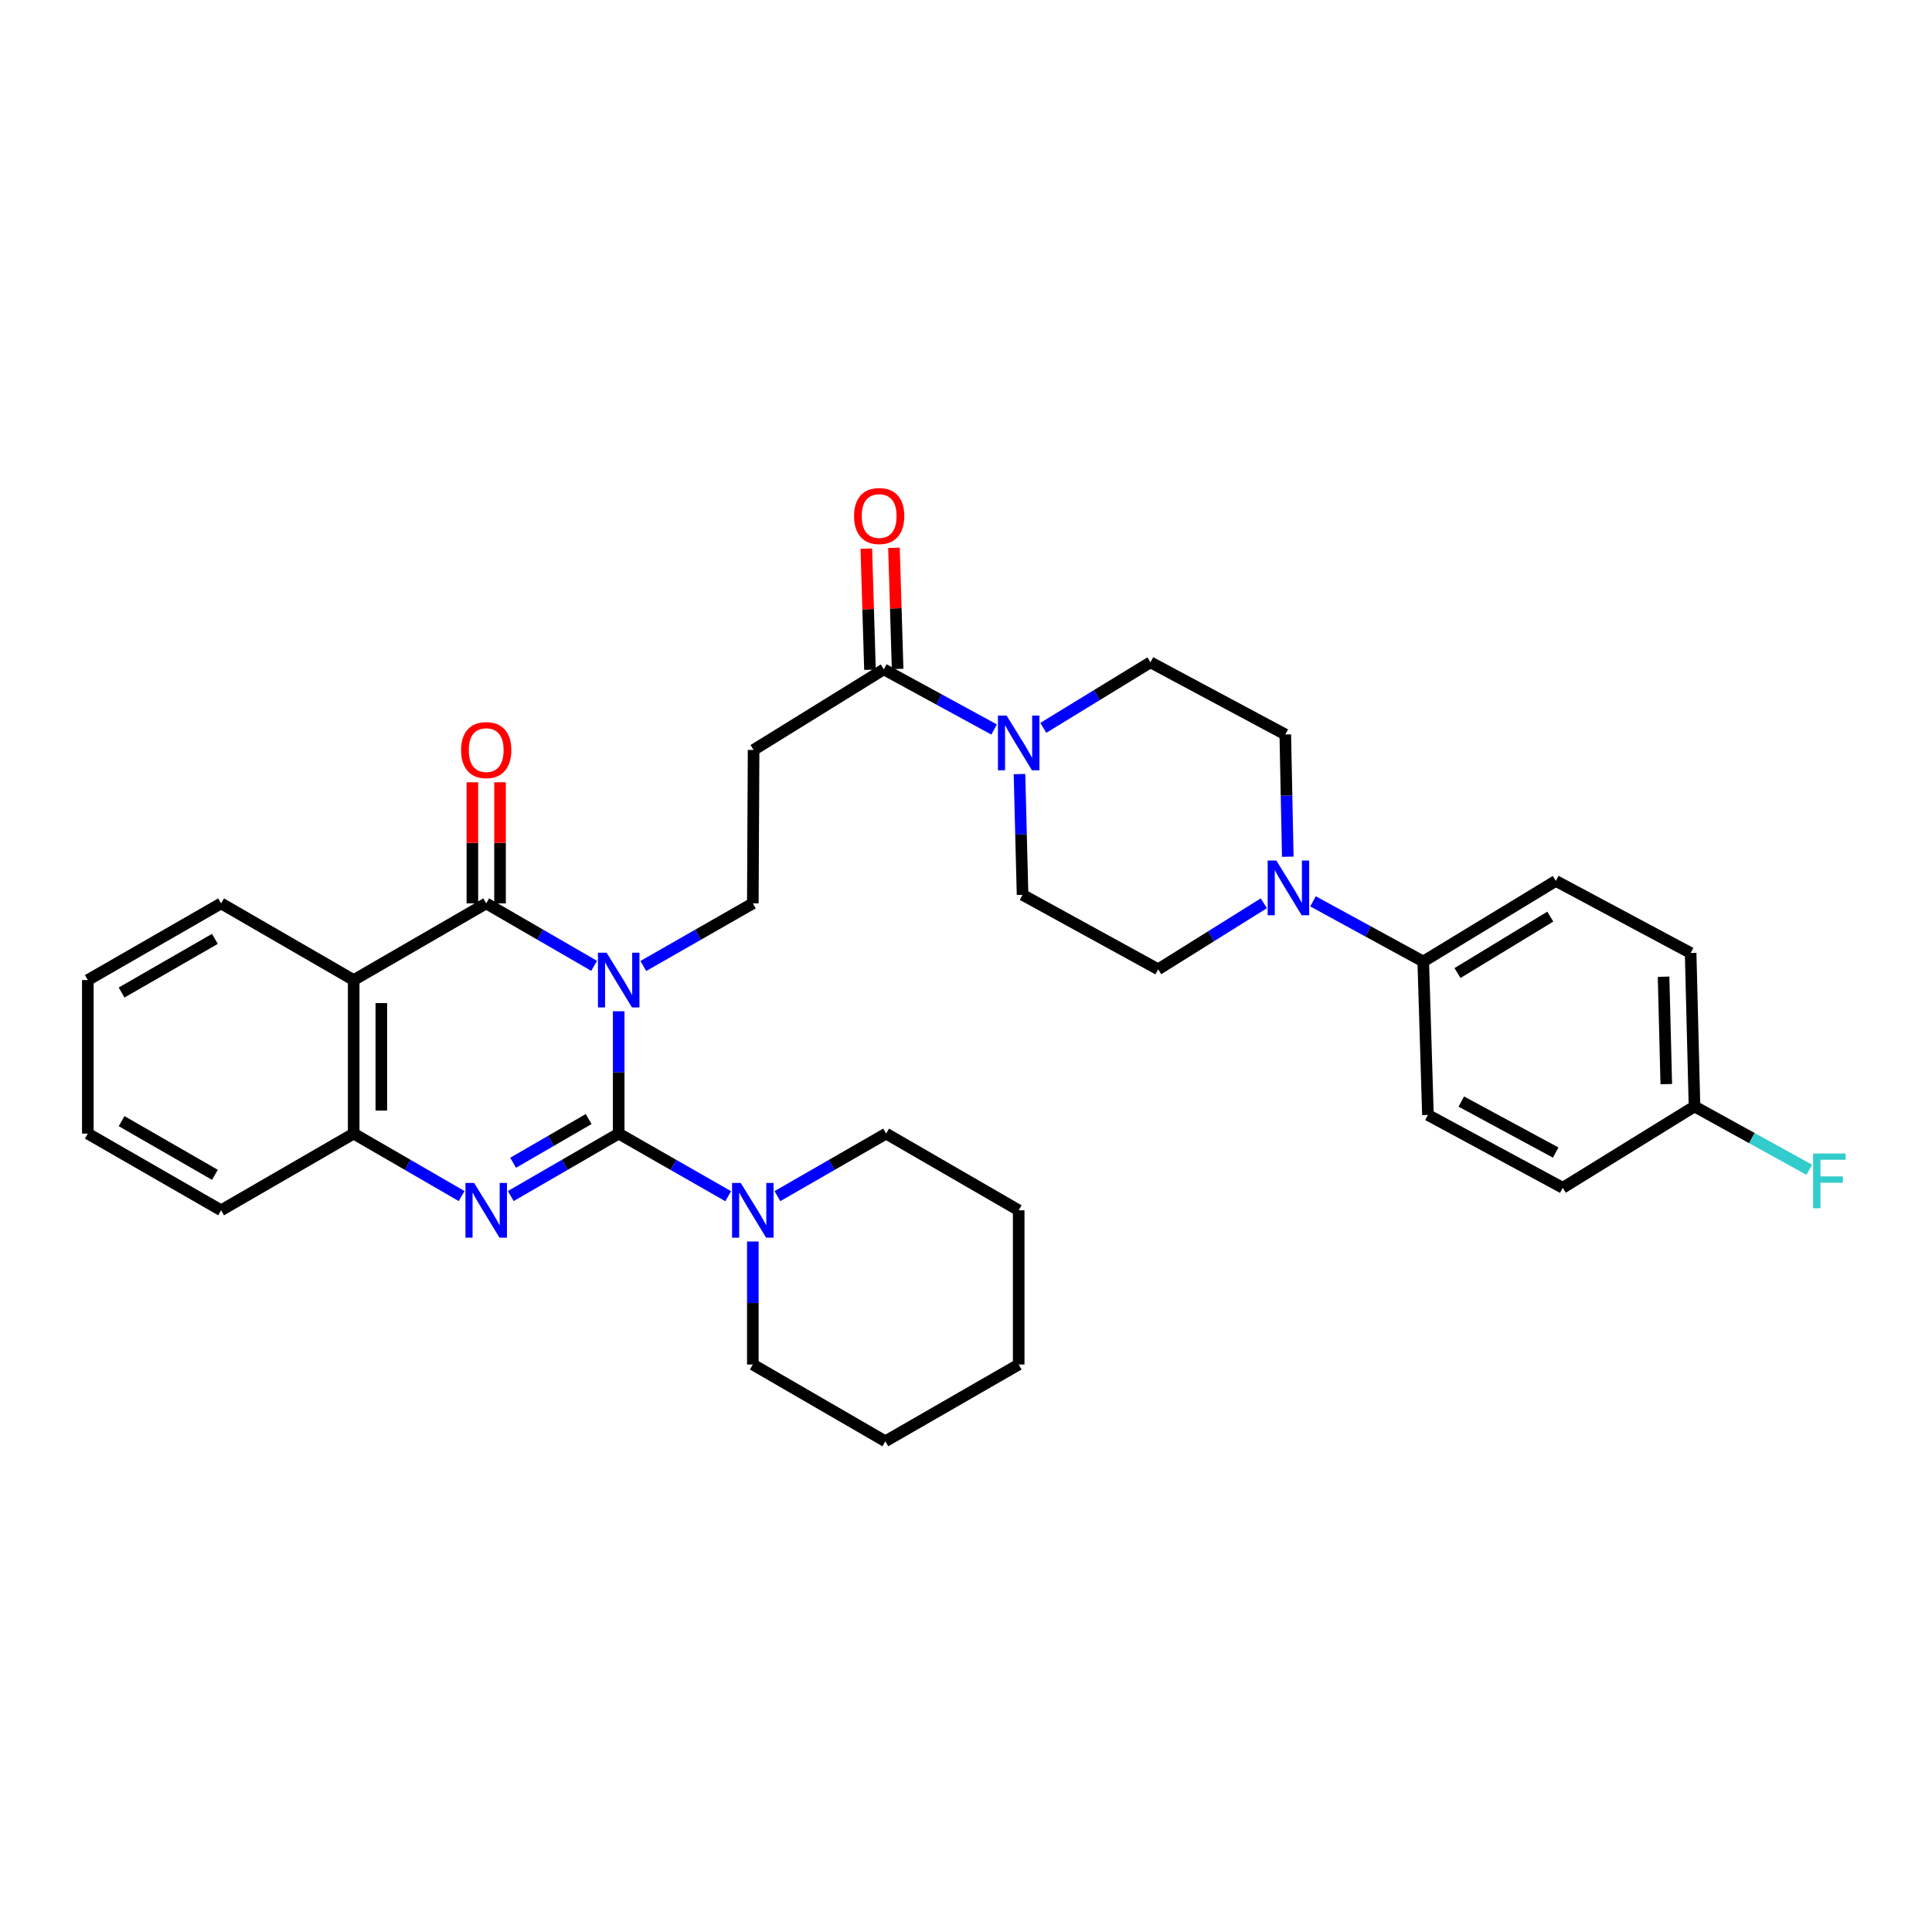 <?xml version='1.0' encoding='iso-8859-1'?>
<svg version='1.1' baseProfile='full'
              xmlns='http://www.w3.org/2000/svg'
                      xmlns:rdkit='http://www.rdkit.org/xml'
                      xmlns:xlink='http://www.w3.org/1999/xlink'
                  xml:space='preserve'
width='1000px' height='1000px' viewBox='0 0 1000 1000'>
<!-- END OF HEADER -->
<rect style='opacity:1.0;fill:#FFFFFF;stroke:none' width='1000' height='1000' x='0' y='0'> </rect>
<path class='bond-0' d='M 320.238,523.427 L 320.238,555.089' style='fill:none;fill-rule:evenodd;stroke:#0000FF;stroke-width:6px;stroke-linecap:butt;stroke-linejoin:miter;stroke-opacity:1' />
<path class='bond-0' d='M 320.238,555.089 L 320.238,586.752' style='fill:none;fill-rule:evenodd;stroke:#000000;stroke-width:6px;stroke-linecap:butt;stroke-linejoin:miter;stroke-opacity:1' />
<path class='bond-1' d='M 307.517,499.919 L 279.588,483.757' style='fill:none;fill-rule:evenodd;stroke:#0000FF;stroke-width:6px;stroke-linecap:butt;stroke-linejoin:miter;stroke-opacity:1' />
<path class='bond-1' d='M 279.588,483.757 L 251.659,467.596' style='fill:none;fill-rule:evenodd;stroke:#000000;stroke-width:6px;stroke-linecap:butt;stroke-linejoin:miter;stroke-opacity:1' />
<path class='bond-7' d='M 332.977,499.998 L 361.318,483.797' style='fill:none;fill-rule:evenodd;stroke:#0000FF;stroke-width:6px;stroke-linecap:butt;stroke-linejoin:miter;stroke-opacity:1' />
<path class='bond-7' d='M 361.318,483.797 L 389.659,467.596' style='fill:none;fill-rule:evenodd;stroke:#000000;stroke-width:6px;stroke-linecap:butt;stroke-linejoin:miter;stroke-opacity:1' />
<path class='bond-2' d='M 320.238,586.752 L 292.309,602.916' style='fill:none;fill-rule:evenodd;stroke:#000000;stroke-width:6px;stroke-linecap:butt;stroke-linejoin:miter;stroke-opacity:1' />
<path class='bond-2' d='M 292.309,602.916 L 264.38,619.081' style='fill:none;fill-rule:evenodd;stroke:#0000FF;stroke-width:6px;stroke-linecap:butt;stroke-linejoin:miter;stroke-opacity:1' />
<path class='bond-2' d='M 304.69,579.214 L 285.14,590.529' style='fill:none;fill-rule:evenodd;stroke:#000000;stroke-width:6px;stroke-linecap:butt;stroke-linejoin:miter;stroke-opacity:1' />
<path class='bond-2' d='M 285.14,590.529 L 265.59,601.845' style='fill:none;fill-rule:evenodd;stroke:#0000FF;stroke-width:6px;stroke-linecap:butt;stroke-linejoin:miter;stroke-opacity:1' />
<path class='bond-5' d='M 320.238,586.752 L 348.579,602.956' style='fill:none;fill-rule:evenodd;stroke:#000000;stroke-width:6px;stroke-linecap:butt;stroke-linejoin:miter;stroke-opacity:1' />
<path class='bond-5' d='M 348.579,602.956 L 376.92,619.16' style='fill:none;fill-rule:evenodd;stroke:#0000FF;stroke-width:6px;stroke-linecap:butt;stroke-linejoin:miter;stroke-opacity:1' />
<path class='bond-3' d='M 251.659,467.596 L 183.065,507.28' style='fill:none;fill-rule:evenodd;stroke:#000000;stroke-width:6px;stroke-linecap:butt;stroke-linejoin:miter;stroke-opacity:1' />
<path class='bond-11' d='M 258.815,467.596 L 258.815,436.253' style='fill:none;fill-rule:evenodd;stroke:#000000;stroke-width:6px;stroke-linecap:butt;stroke-linejoin:miter;stroke-opacity:1' />
<path class='bond-11' d='M 258.815,436.253 L 258.815,404.91' style='fill:none;fill-rule:evenodd;stroke:#FF0000;stroke-width:6px;stroke-linecap:butt;stroke-linejoin:miter;stroke-opacity:1' />
<path class='bond-11' d='M 244.503,467.596 L 244.503,436.253' style='fill:none;fill-rule:evenodd;stroke:#000000;stroke-width:6px;stroke-linecap:butt;stroke-linejoin:miter;stroke-opacity:1' />
<path class='bond-11' d='M 244.503,436.253 L 244.503,404.91' style='fill:none;fill-rule:evenodd;stroke:#FF0000;stroke-width:6px;stroke-linecap:butt;stroke-linejoin:miter;stroke-opacity:1' />
<path class='bond-33' d='M 238.938,619.083 L 211.002,602.917' style='fill:none;fill-rule:evenodd;stroke:#0000FF;stroke-width:6px;stroke-linecap:butt;stroke-linejoin:miter;stroke-opacity:1' />
<path class='bond-33' d='M 211.002,602.917 L 183.065,586.752' style='fill:none;fill-rule:evenodd;stroke:#000000;stroke-width:6px;stroke-linecap:butt;stroke-linejoin:miter;stroke-opacity:1' />
<path class='bond-4' d='M 183.065,507.28 L 183.065,586.752' style='fill:none;fill-rule:evenodd;stroke:#000000;stroke-width:6px;stroke-linecap:butt;stroke-linejoin:miter;stroke-opacity:1' />
<path class='bond-4' d='M 197.377,519.201 L 197.377,574.831' style='fill:none;fill-rule:evenodd;stroke:#000000;stroke-width:6px;stroke-linecap:butt;stroke-linejoin:miter;stroke-opacity:1' />
<path class='bond-21' d='M 183.065,507.28 L 114.447,467.596' style='fill:none;fill-rule:evenodd;stroke:#000000;stroke-width:6px;stroke-linecap:butt;stroke-linejoin:miter;stroke-opacity:1' />
<path class='bond-27' d='M 183.065,586.752 L 114.447,626.444' style='fill:none;fill-rule:evenodd;stroke:#000000;stroke-width:6px;stroke-linecap:butt;stroke-linejoin:miter;stroke-opacity:1' />
<path class='bond-25' d='M 389.659,642.599 L 389.659,674.436' style='fill:none;fill-rule:evenodd;stroke:#0000FF;stroke-width:6px;stroke-linecap:butt;stroke-linejoin:miter;stroke-opacity:1' />
<path class='bond-25' d='M 389.659,674.436 L 389.659,706.273' style='fill:none;fill-rule:evenodd;stroke:#000000;stroke-width:6px;stroke-linecap:butt;stroke-linejoin:miter;stroke-opacity:1' />
<path class='bond-26' d='M 402.389,619.12 L 430.52,602.936' style='fill:none;fill-rule:evenodd;stroke:#0000FF;stroke-width:6px;stroke-linecap:butt;stroke-linejoin:miter;stroke-opacity:1' />
<path class='bond-26' d='M 430.52,602.936 L 458.652,586.752' style='fill:none;fill-rule:evenodd;stroke:#000000;stroke-width:6px;stroke-linecap:butt;stroke-linejoin:miter;stroke-opacity:1' />
<path class='bond-6' d='M 514.542,377.588 L 485.996,362.02' style='fill:none;fill-rule:evenodd;stroke:#0000FF;stroke-width:6px;stroke-linecap:butt;stroke-linejoin:miter;stroke-opacity:1' />
<path class='bond-6' d='M 485.996,362.02 L 457.451,346.452' style='fill:none;fill-rule:evenodd;stroke:#000000;stroke-width:6px;stroke-linecap:butt;stroke-linejoin:miter;stroke-opacity:1' />
<path class='bond-13' d='M 540.009,376.738 L 567.742,359.774' style='fill:none;fill-rule:evenodd;stroke:#0000FF;stroke-width:6px;stroke-linecap:butt;stroke-linejoin:miter;stroke-opacity:1' />
<path class='bond-13' d='M 567.742,359.774 L 595.475,342.811' style='fill:none;fill-rule:evenodd;stroke:#000000;stroke-width:6px;stroke-linecap:butt;stroke-linejoin:miter;stroke-opacity:1' />
<path class='bond-14' d='M 527.681,400.657 L 528.477,431.912' style='fill:none;fill-rule:evenodd;stroke:#0000FF;stroke-width:6px;stroke-linecap:butt;stroke-linejoin:miter;stroke-opacity:1' />
<path class='bond-14' d='M 528.477,431.912 L 529.274,463.167' style='fill:none;fill-rule:evenodd;stroke:#000000;stroke-width:6px;stroke-linecap:butt;stroke-linejoin:miter;stroke-opacity:1' />
<path class='bond-10' d='M 389.659,467.596 L 390.057,388.164' style='fill:none;fill-rule:evenodd;stroke:#000000;stroke-width:6px;stroke-linecap:butt;stroke-linejoin:miter;stroke-opacity:1' />
<path class='bond-8' d='M 457.451,346.452 L 390.057,388.164' style='fill:none;fill-rule:evenodd;stroke:#000000;stroke-width:6px;stroke-linecap:butt;stroke-linejoin:miter;stroke-opacity:1' />
<path class='bond-17' d='M 464.604,346.237 L 463.659,314.89' style='fill:none;fill-rule:evenodd;stroke:#000000;stroke-width:6px;stroke-linecap:butt;stroke-linejoin:miter;stroke-opacity:1' />
<path class='bond-17' d='M 463.659,314.89 L 462.715,283.544' style='fill:none;fill-rule:evenodd;stroke:#FF0000;stroke-width:6px;stroke-linecap:butt;stroke-linejoin:miter;stroke-opacity:1' />
<path class='bond-17' d='M 450.298,346.668 L 449.354,315.321' style='fill:none;fill-rule:evenodd;stroke:#000000;stroke-width:6px;stroke-linecap:butt;stroke-linejoin:miter;stroke-opacity:1' />
<path class='bond-17' d='M 449.354,315.321 L 448.409,283.975' style='fill:none;fill-rule:evenodd;stroke:#FF0000;stroke-width:6px;stroke-linecap:butt;stroke-linejoin:miter;stroke-opacity:1' />
<path class='bond-9' d='M 654.157,467.535 L 626.82,484.621' style='fill:none;fill-rule:evenodd;stroke:#0000FF;stroke-width:6px;stroke-linecap:butt;stroke-linejoin:miter;stroke-opacity:1' />
<path class='bond-9' d='M 626.82,484.621 L 599.482,501.706' style='fill:none;fill-rule:evenodd;stroke:#000000;stroke-width:6px;stroke-linecap:butt;stroke-linejoin:miter;stroke-opacity:1' />
<path class='bond-12' d='M 679.612,466.529 L 708.141,482.102' style='fill:none;fill-rule:evenodd;stroke:#0000FF;stroke-width:6px;stroke-linecap:butt;stroke-linejoin:miter;stroke-opacity:1' />
<path class='bond-12' d='M 708.141,482.102 L 736.671,497.675' style='fill:none;fill-rule:evenodd;stroke:#000000;stroke-width:6px;stroke-linecap:butt;stroke-linejoin:miter;stroke-opacity:1' />
<path class='bond-36' d='M 666.554,443.435 L 665.908,411.796' style='fill:none;fill-rule:evenodd;stroke:#0000FF;stroke-width:6px;stroke-linecap:butt;stroke-linejoin:miter;stroke-opacity:1' />
<path class='bond-36' d='M 665.908,411.796 L 665.262,380.157' style='fill:none;fill-rule:evenodd;stroke:#000000;stroke-width:6px;stroke-linecap:butt;stroke-linejoin:miter;stroke-opacity:1' />
<path class='bond-18' d='M 736.671,497.675 L 805.29,455.955' style='fill:none;fill-rule:evenodd;stroke:#000000;stroke-width:6px;stroke-linecap:butt;stroke-linejoin:miter;stroke-opacity:1' />
<path class='bond-18' d='M 754.399,503.646 L 802.432,474.442' style='fill:none;fill-rule:evenodd;stroke:#000000;stroke-width:6px;stroke-linecap:butt;stroke-linejoin:miter;stroke-opacity:1' />
<path class='bond-19' d='M 736.671,497.675 L 739.096,577.099' style='fill:none;fill-rule:evenodd;stroke:#000000;stroke-width:6px;stroke-linecap:butt;stroke-linejoin:miter;stroke-opacity:1' />
<path class='bond-16' d='M 595.475,342.811 L 665.262,380.157' style='fill:none;fill-rule:evenodd;stroke:#000000;stroke-width:6px;stroke-linecap:butt;stroke-linejoin:miter;stroke-opacity:1' />
<path class='bond-15' d='M 529.274,463.167 L 599.482,501.706' style='fill:none;fill-rule:evenodd;stroke:#000000;stroke-width:6px;stroke-linecap:butt;stroke-linejoin:miter;stroke-opacity:1' />
<path class='bond-22' d='M 805.29,455.955 L 875.069,493.27' style='fill:none;fill-rule:evenodd;stroke:#000000;stroke-width:6px;stroke-linecap:butt;stroke-linejoin:miter;stroke-opacity:1' />
<path class='bond-23' d='M 739.096,577.099 L 808.883,614.803' style='fill:none;fill-rule:evenodd;stroke:#000000;stroke-width:6px;stroke-linecap:butt;stroke-linejoin:miter;stroke-opacity:1' />
<path class='bond-23' d='M 756.367,570.163 L 805.218,596.556' style='fill:none;fill-rule:evenodd;stroke:#000000;stroke-width:6px;stroke-linecap:butt;stroke-linejoin:miter;stroke-opacity:1' />
<path class='bond-20' d='M 877.072,572.694 L 808.883,614.803' style='fill:none;fill-rule:evenodd;stroke:#000000;stroke-width:6px;stroke-linecap:butt;stroke-linejoin:miter;stroke-opacity:1' />
<path class='bond-24' d='M 877.072,572.694 L 906.775,589.083' style='fill:none;fill-rule:evenodd;stroke:#000000;stroke-width:6px;stroke-linecap:butt;stroke-linejoin:miter;stroke-opacity:1' />
<path class='bond-24' d='M 906.775,589.083 L 936.478,605.471' style='fill:none;fill-rule:evenodd;stroke:#33CCCC;stroke-width:6px;stroke-linecap:butt;stroke-linejoin:miter;stroke-opacity:1' />
<path class='bond-37' d='M 877.072,572.694 L 875.069,493.27' style='fill:none;fill-rule:evenodd;stroke:#000000;stroke-width:6px;stroke-linecap:butt;stroke-linejoin:miter;stroke-opacity:1' />
<path class='bond-37' d='M 862.464,561.141 L 861.062,505.545' style='fill:none;fill-rule:evenodd;stroke:#000000;stroke-width:6px;stroke-linecap:butt;stroke-linejoin:miter;stroke-opacity:1' />
<path class='bond-28' d='M 114.447,467.596 L 45.455,507.28' style='fill:none;fill-rule:evenodd;stroke:#000000;stroke-width:6px;stroke-linecap:butt;stroke-linejoin:miter;stroke-opacity:1' />
<path class='bond-28' d='M 111.234,485.955 L 62.939,513.733' style='fill:none;fill-rule:evenodd;stroke:#000000;stroke-width:6px;stroke-linecap:butt;stroke-linejoin:miter;stroke-opacity:1' />
<path class='bond-30' d='M 389.659,706.273 L 458.254,746.005' style='fill:none;fill-rule:evenodd;stroke:#000000;stroke-width:6px;stroke-linecap:butt;stroke-linejoin:miter;stroke-opacity:1' />
<path class='bond-29' d='M 458.652,586.752 L 527.27,626.444' style='fill:none;fill-rule:evenodd;stroke:#000000;stroke-width:6px;stroke-linecap:butt;stroke-linejoin:miter;stroke-opacity:1' />
<path class='bond-34' d='M 114.447,626.444 L 45.455,586.752' style='fill:none;fill-rule:evenodd;stroke:#000000;stroke-width:6px;stroke-linecap:butt;stroke-linejoin:miter;stroke-opacity:1' />
<path class='bond-34' d='M 111.235,608.084 L 62.94,580.3' style='fill:none;fill-rule:evenodd;stroke:#000000;stroke-width:6px;stroke-linecap:butt;stroke-linejoin:miter;stroke-opacity:1' />
<path class='bond-31' d='M 45.455,507.28 L 45.455,586.752' style='fill:none;fill-rule:evenodd;stroke:#000000;stroke-width:6px;stroke-linecap:butt;stroke-linejoin:miter;stroke-opacity:1' />
<path class='bond-32' d='M 527.27,626.444 L 527.27,706.273' style='fill:none;fill-rule:evenodd;stroke:#000000;stroke-width:6px;stroke-linecap:butt;stroke-linejoin:miter;stroke-opacity:1' />
<path class='bond-35' d='M 458.254,746.005 L 527.27,706.273' style='fill:none;fill-rule:evenodd;stroke:#000000;stroke-width:6px;stroke-linecap:butt;stroke-linejoin:miter;stroke-opacity:1' />
<path  class='atom-0' d='M 313.978 493.12
L 323.258 508.12
Q 324.178 509.6, 325.658 512.28
Q 327.138 514.96, 327.218 515.12
L 327.218 493.12
L 330.978 493.12
L 330.978 521.44
L 327.098 521.44
L 317.138 505.04
Q 315.978 503.12, 314.738 500.92
Q 313.538 498.72, 313.178 498.04
L 313.178 521.44
L 309.498 521.44
L 309.498 493.12
L 313.978 493.12
' fill='#0000FF'/>
<path  class='atom-3' d='M 245.399 612.284
L 254.679 627.284
Q 255.599 628.764, 257.079 631.444
Q 258.559 634.124, 258.639 634.284
L 258.639 612.284
L 262.399 612.284
L 262.399 640.604
L 258.519 640.604
L 248.559 624.204
Q 247.399 622.284, 246.159 620.084
Q 244.959 617.884, 244.599 617.204
L 244.599 640.604
L 240.919 640.604
L 240.919 612.284
L 245.399 612.284
' fill='#0000FF'/>
<path  class='atom-6' d='M 383.399 612.284
L 392.679 627.284
Q 393.599 628.764, 395.079 631.444
Q 396.559 634.124, 396.639 634.284
L 396.639 612.284
L 400.399 612.284
L 400.399 640.604
L 396.519 640.604
L 386.559 624.204
Q 385.399 622.284, 384.159 620.084
Q 382.959 617.884, 382.599 617.204
L 382.599 640.604
L 378.919 640.604
L 378.919 612.284
L 383.399 612.284
' fill='#0000FF'/>
<path  class='atom-7' d='M 521.01 370.37
L 530.29 385.37
Q 531.21 386.85, 532.69 389.53
Q 534.17 392.21, 534.25 392.37
L 534.25 370.37
L 538.01 370.37
L 538.01 398.69
L 534.13 398.69
L 524.17 382.29
Q 523.01 380.37, 521.77 378.17
Q 520.57 375.97, 520.21 375.29
L 520.21 398.69
L 516.53 398.69
L 516.53 370.37
L 521.01 370.37
' fill='#0000FF'/>
<path  class='atom-10' d='M 660.624 445.421
L 669.904 460.421
Q 670.824 461.901, 672.304 464.581
Q 673.784 467.261, 673.864 467.421
L 673.864 445.421
L 677.624 445.421
L 677.624 473.741
L 673.744 473.741
L 663.784 457.341
Q 662.624 455.421, 661.384 453.221
Q 660.184 451.021, 659.824 450.341
L 659.824 473.741
L 656.144 473.741
L 656.144 445.421
L 660.624 445.421
' fill='#0000FF'/>
<path  class='atom-12' d='M 238.659 388.244
Q 238.659 381.444, 242.019 377.644
Q 245.379 373.844, 251.659 373.844
Q 257.939 373.844, 261.299 377.644
Q 264.659 381.444, 264.659 388.244
Q 264.659 395.124, 261.259 399.044
Q 257.859 402.924, 251.659 402.924
Q 245.419 402.924, 242.019 399.044
Q 238.659 395.164, 238.659 388.244
M 251.659 399.724
Q 255.979 399.724, 258.299 396.844
Q 260.659 393.924, 260.659 388.244
Q 260.659 382.684, 258.299 379.884
Q 255.979 377.044, 251.659 377.044
Q 247.339 377.044, 244.979 379.844
Q 242.659 382.644, 242.659 388.244
Q 242.659 393.964, 244.979 396.844
Q 247.339 399.724, 251.659 399.724
' fill='#FF0000'/>
<path  class='atom-18' d='M 442.058 267.092
Q 442.058 260.292, 445.418 256.492
Q 448.778 252.692, 455.058 252.692
Q 461.338 252.692, 464.698 256.492
Q 468.058 260.292, 468.058 267.092
Q 468.058 273.972, 464.658 277.892
Q 461.258 281.772, 455.058 281.772
Q 448.818 281.772, 445.418 277.892
Q 442.058 274.012, 442.058 267.092
M 455.058 278.572
Q 459.378 278.572, 461.698 275.692
Q 464.058 272.772, 464.058 267.092
Q 464.058 261.532, 461.698 258.732
Q 459.378 255.892, 455.058 255.892
Q 450.738 255.892, 448.378 258.692
Q 446.058 261.492, 446.058 267.092
Q 446.058 272.812, 448.378 275.692
Q 450.738 278.572, 455.058 278.572
' fill='#FF0000'/>
<path  class='atom-25' d='M 938.471 597.057
L 955.311 597.057
L 955.311 600.297
L 942.271 600.297
L 942.271 608.897
L 953.871 608.897
L 953.871 612.177
L 942.271 612.177
L 942.271 625.377
L 938.471 625.377
L 938.471 597.057
' fill='#33CCCC'/>
</svg>
